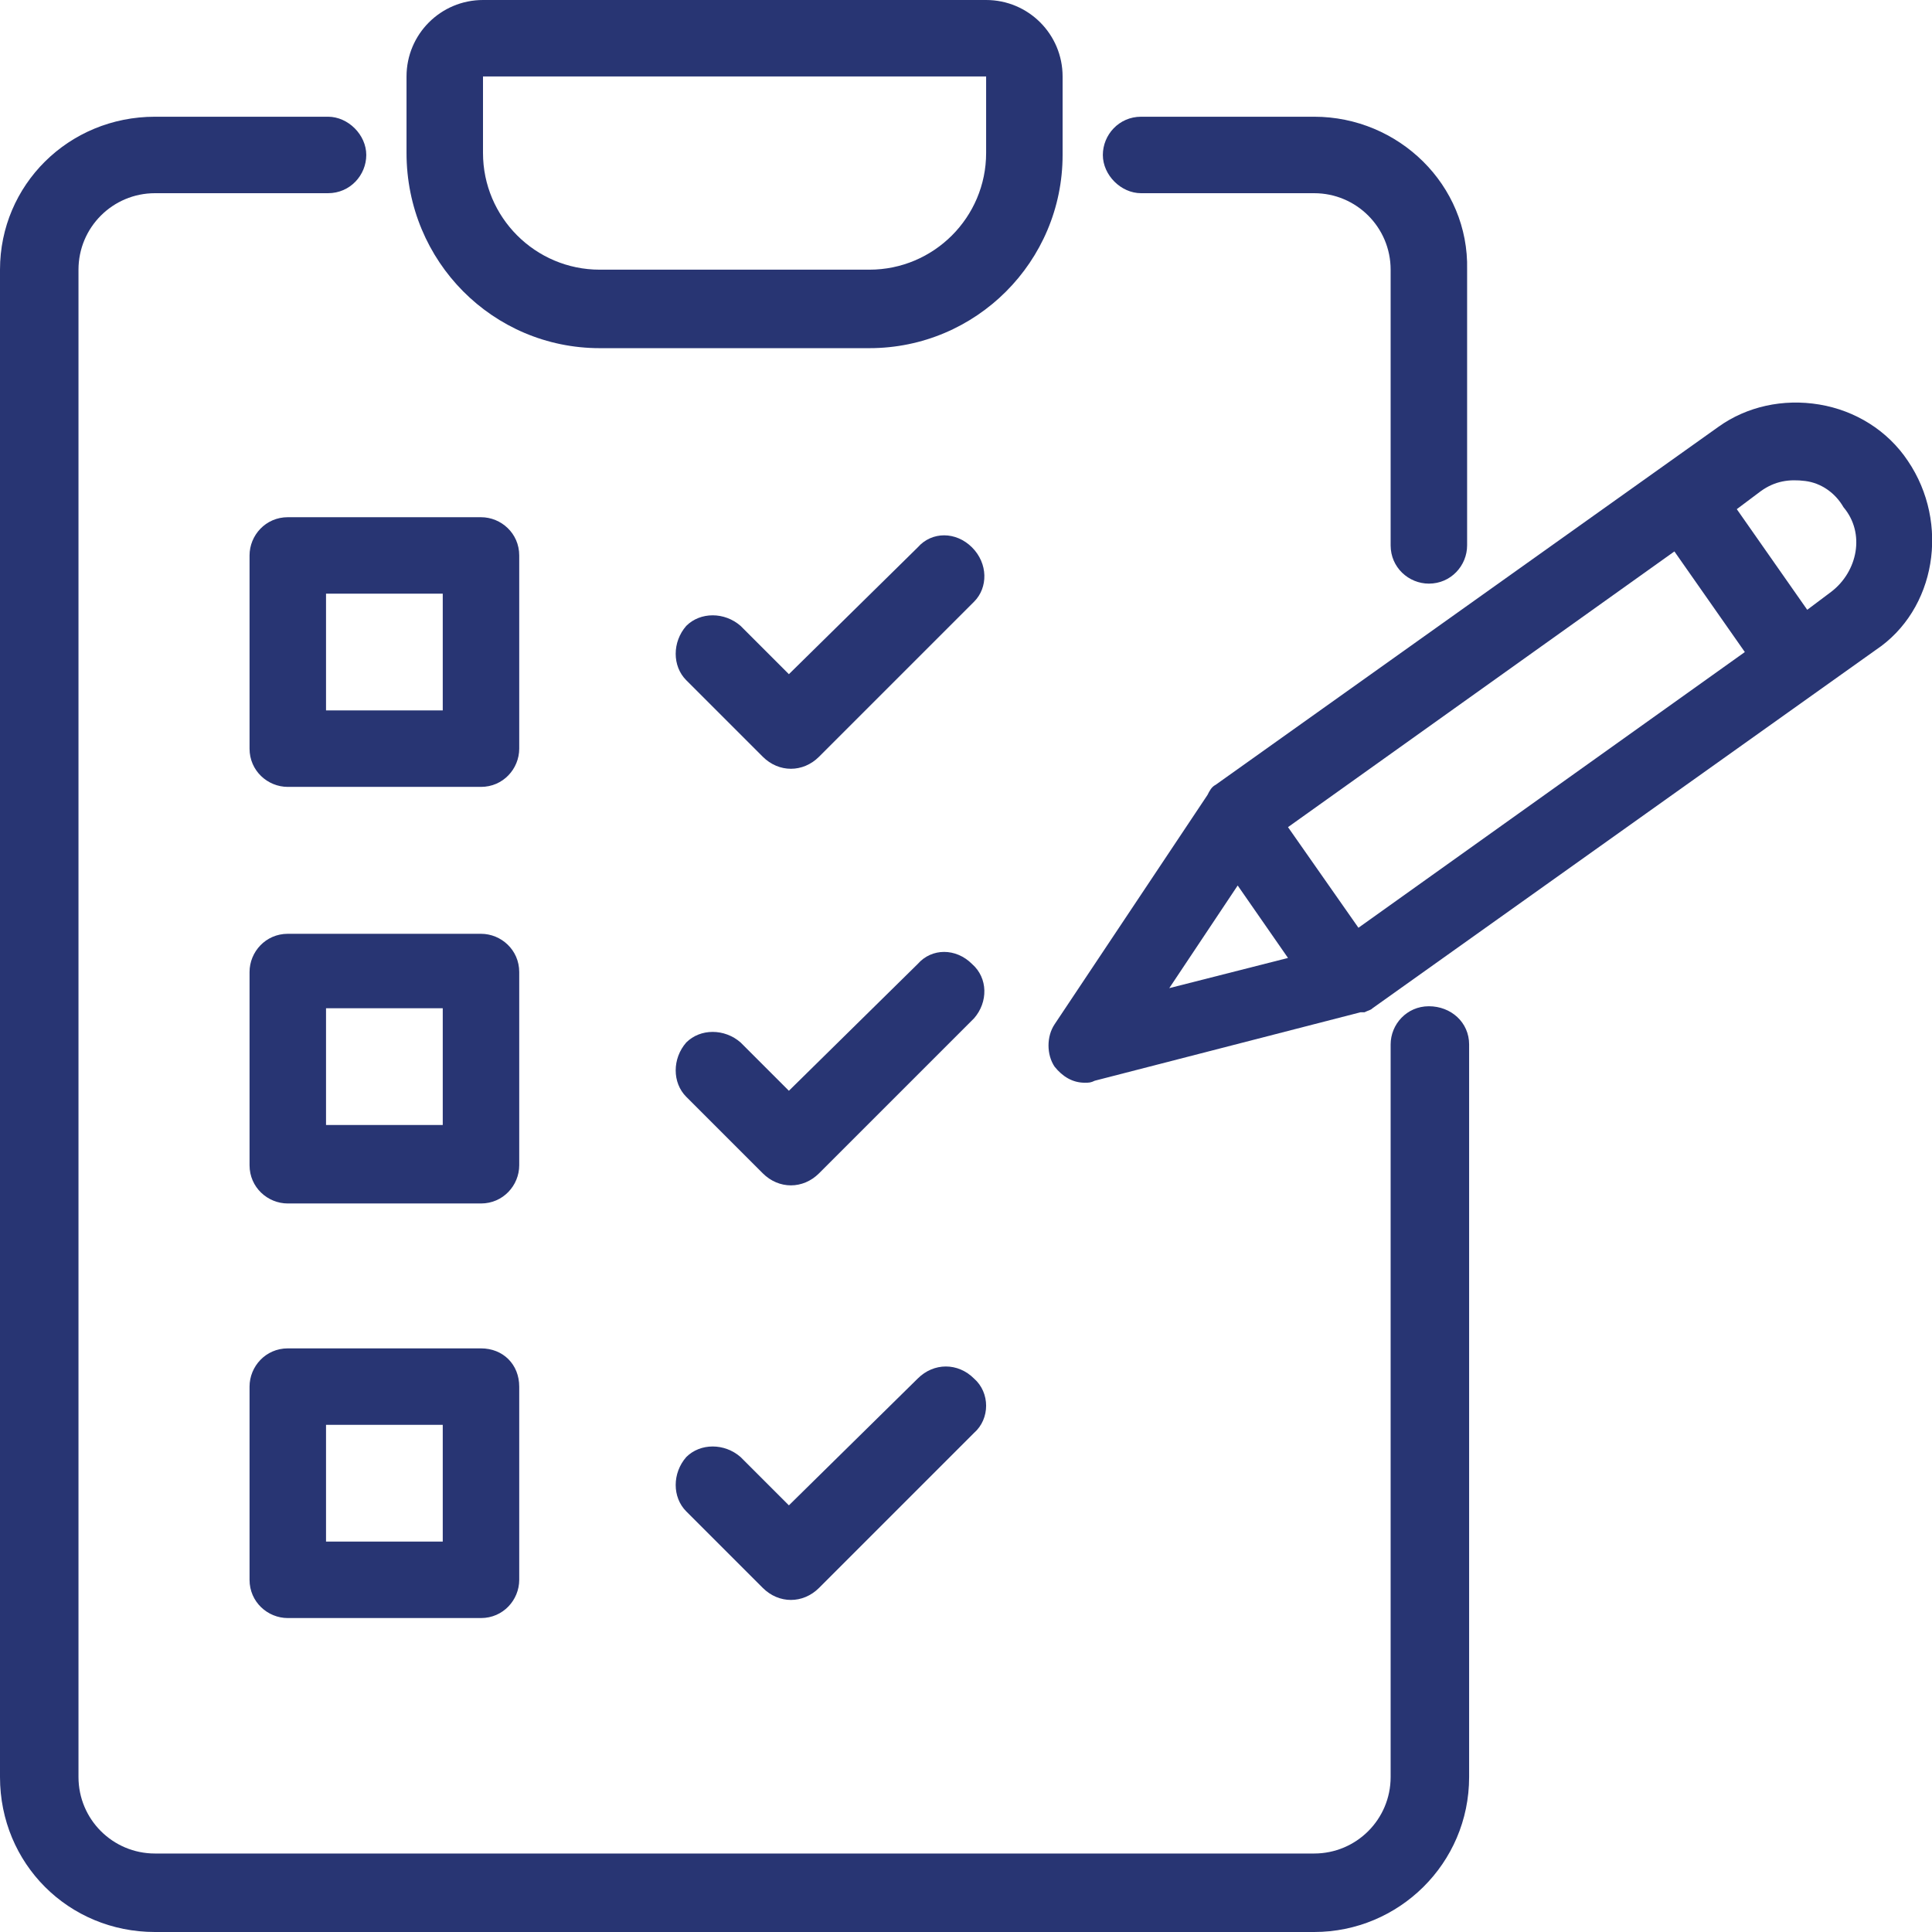 <?xml version="1.0" encoding="utf-8"?>
<!-- Generator: Adobe Illustrator 24.1.2, SVG Export Plug-In . SVG Version: 6.00 Build 0)  -->
<svg version="1.1" id="Capa_1" xmlns="http://www.w3.org/2000/svg" xmlns:xlink="http://www.w3.org/1999/xlink" x="0px" y="0px"
	 viewBox="0 0 96 96" style="enable-background:new 0 0 96 96;" xml:space="preserve">
<style type="text/css">
	.st0{fill:#283573;}
	.st1{fill:none;}
</style>
<g>
	<g>
		<path class="st0" d="M94.8,22.9L94.8,22.9c-1-1.5-2.6-2.5-4.4-2.8c-1.8-0.3-3.6,0.1-5,1.1l-25,17.8c0,0,0,0,0,0
			c-0.2,0.1-0.3,0.3-0.4,0.5c0,0,0,0,0,0l0,0c0,0,0,0,0,0l-7.6,11.4c-0.4,0.6-0.4,1.5,0,2.1c0.4,0.5,0.9,0.8,1.5,0.8
			c0.2,0,0.3,0,0.5-0.1l13.2-3.4c0,0,0,0,0.1,0c0,0,0.1,0,0.1,0c0.2-0.1,0.3-0.1,0.4-0.2c0,0,0,0,0,0c0,0,0,0,0,0c0,0,0,0,0,0
			l25-17.8C96.2,30.3,96.9,26,94.8,22.9z M67.5,46.1l-3.5-5l19.2-13.7l3.5,5L67.5,46.1z M61.5,44l2.5,3.6l-5.9,1.5L61.5,44z
			 M91,29.4l-1.2,0.9l-3.5-5l1.2-0.9c0.7-0.5,1.4-0.6,2.2-0.5c0.8,0.1,1.5,0.6,1.9,1.3c0,0,0,0,0,0C92.7,26.5,92.3,28.4,91,29.4z"/>
		<g>
			<path class="st0" d="M23.9,67h-9.6c-1.1,0-1.9,0.9-1.9,1.9v9.6c0,1.1,0.9,1.9,1.9,1.9h9.6c1.1,0,1.9-0.9,1.9-1.9v-9.6
				C25.8,67.8,25,67,23.9,67z M22,76.6h-5.8v-5.8H22V76.6z"/>
			<path class="st0" d="M45.6,68.5l-6.4,6.3l-2.4-2.4c-0.8-0.7-2-0.7-2.7,0c-0.7,0.8-0.7,2,0,2.7l3.8,3.8c0.4,0.4,0.9,0.6,1.4,0.6
				s1-0.2,1.4-0.6l7.7-7.7c0.8-0.7,0.8-2,0-2.7C47.6,67.7,46.4,67.7,45.6,68.5z"/>
			<path class="st0" d="M25.8,48.3c0-1.1-0.9-1.9-1.9-1.9h-9.6c-1.1,0-1.9,0.9-1.9,1.9v9.6c0,1.1,0.9,1.9,1.9,1.9h9.6
				c1.1,0,1.9-0.9,1.9-1.9V48.3z M22,55.9h-5.8v-5.8H22V55.9z"/>
			<path class="st0" d="M48.3,47.9c-0.8-0.8-2-0.8-2.7,0l-6.4,6.3l-2.4-2.4c-0.8-0.7-2-0.7-2.7,0c-0.7,0.8-0.7,2,0,2.7l3.8,3.8
				c0.4,0.4,0.9,0.6,1.4,0.6c0.5,0,1-0.2,1.4-0.6l7.7-7.7C49.1,49.8,49.1,48.6,48.3,47.9z"/>
			<path class="st0" d="M25.8,27.6c0-1.1-0.9-1.9-1.9-1.9h-9.6c-1.1,0-1.9,0.9-1.9,1.9v9.6c0,1.1,0.9,1.9,1.9,1.9h9.6
				c1.1,0,1.9-0.9,1.9-1.9V27.6z M22,35.3h-5.8v-5.8H22V35.3z"/>
			<path class="st0" d="M48.3,27.2c-0.8-0.8-2-0.8-2.7,0l-6.4,6.3l-2.4-2.4c-0.8-0.7-2-0.7-2.7,0c-0.7,0.8-0.7,2,0,2.7l3.8,3.8
				c0.4,0.4,0.9,0.6,1.4,0.6s1-0.2,1.4-0.6l7.7-7.7C49.1,29.2,49.1,28,48.3,27.2z"/>
			<path class="st0" d="M29.8,17.3h13.4c5.3,0,9.6-4.3,9.6-9.6V3.8C52.8,1.7,51.1,0,49,0H24c-2.1,0-3.8,1.7-3.8,3.8v3.8
				C20.2,13,24.5,17.3,29.8,17.3z M24,3.8h25v3.8c0,3.2-2.6,5.8-5.8,5.8H29.8c-3.2,0-5.8-2.6-5.8-5.8V3.8z"/>
			<path class="st0" d="M71,50c-1.1,0-1.9,0.9-1.9,1.9v36.4c0,2.1-1.7,3.8-3.8,3.8H7.7c-2.1,0-3.8-1.7-3.8-3.8V13.4
				c0-2.1,1.7-3.8,3.8-3.8h8.6c1.1,0,1.9-0.9,1.9-1.9s-0.9-1.9-1.9-1.9H7.7C3.4,5.8,0,9.2,0,13.4v74.9C0,92.6,3.4,96,7.7,96h57.6
				c4.2,0,7.7-3.4,7.7-7.7V51.9C73,50.8,72.1,50,71,50z"/>
			<path class="st0" d="M65.3,5.8h-8.6c-1.1,0-1.9,0.9-1.9,1.9s0.9,1.9,1.9,1.9h8.6c2.1,0,3.8,1.7,3.8,3.8v13.7
				c0,1.1,0.9,1.9,1.9,1.9c1.1,0,1.9-0.9,1.9-1.9V13.4C73,9.2,69.5,5.8,65.3,5.8z"/>
		</g>
	</g>
	<g>
		<rect y="0" transform="matrix(-1 -4.486867e-11 4.486867e-11 -1 96 96)" class="st1" width="96" height="96"/>
	</g>
</g>
</svg>

